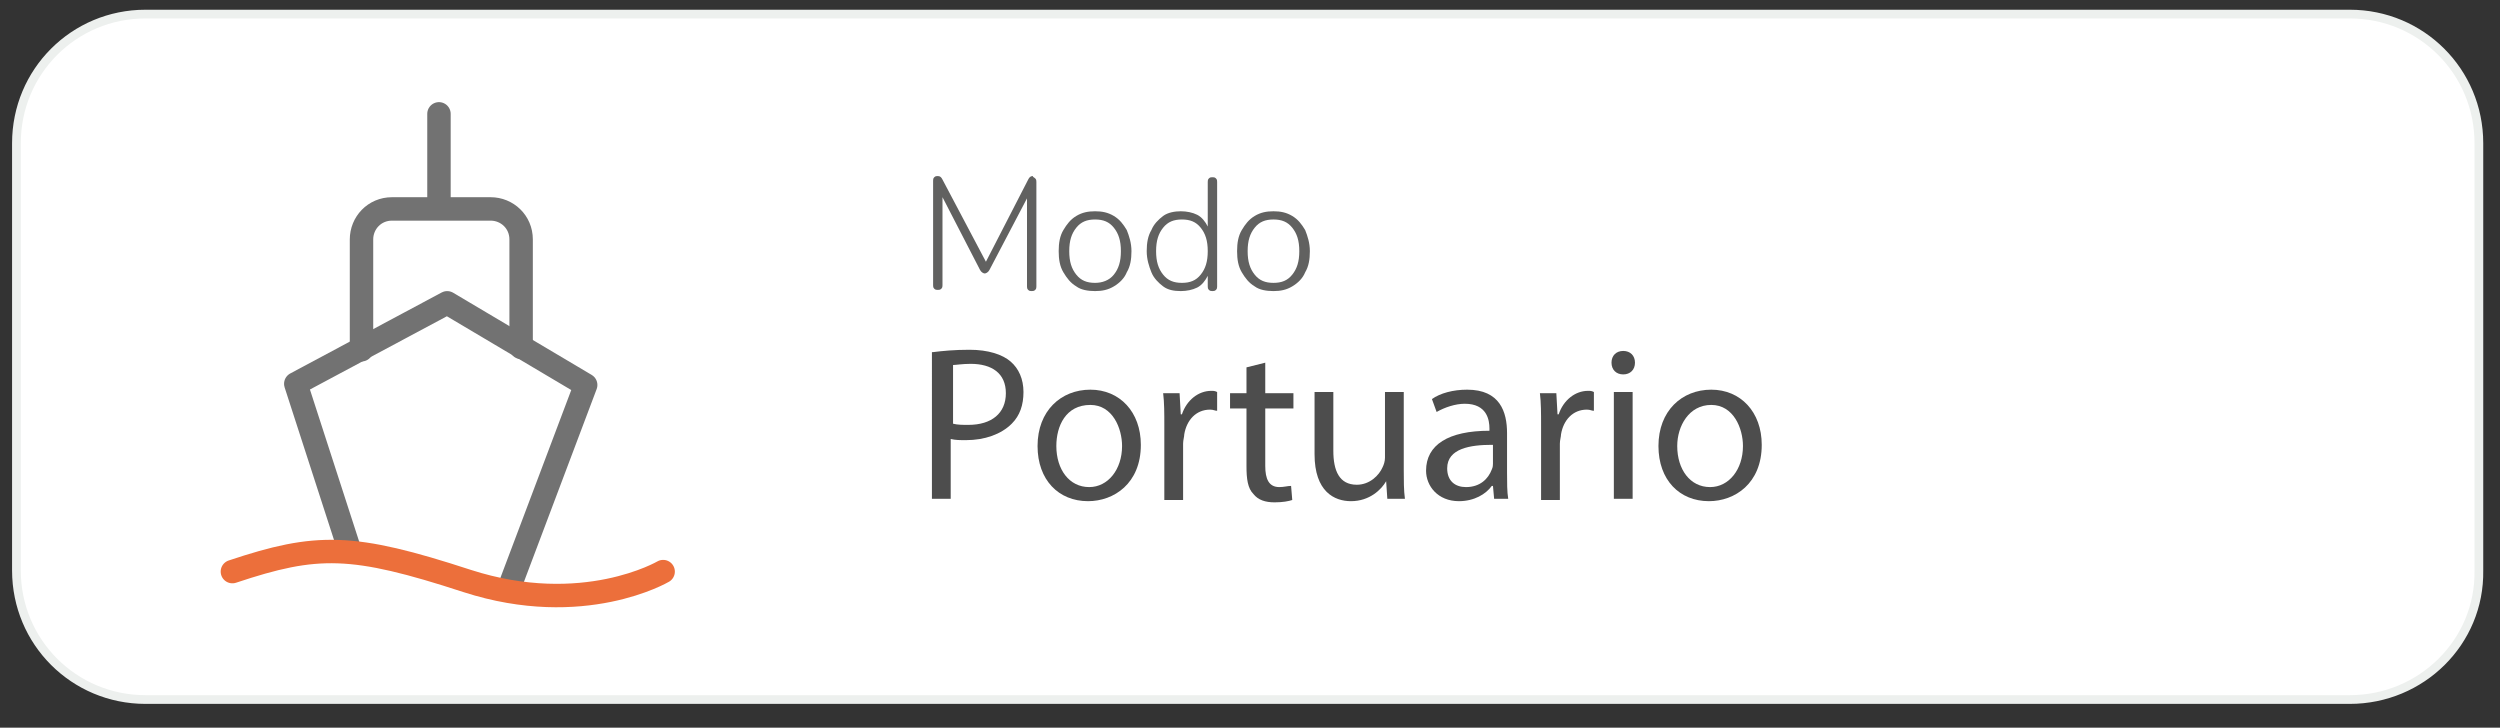 <?xml version="1.0" encoding="utf-8"?>
<!-- Generator: $$$/GeneralStr/196=Adobe Illustrator 27.6.0, SVG Export Plug-In . SVG Version: 6.00 Build 0)  -->
<svg version="1.1" id="Capa_1" xmlns="http://www.w3.org/2000/svg" xmlns:xlink="http://www.w3.org/1999/xlink" x="0px" y="0px"
	 viewBox="0 0 213 62" style="enable-background:new 0 0 213 62;" xml:space="preserve">
<rect x="0" y="0" width="213" height="62" fill="#333333" stroke="none"/>
<style type="text/css">
	.st0{fill:#FFFFFF;stroke:#EDF0EE;stroke-width:0.743;stroke-linecap:round;stroke-linejoin:round;stroke-miterlimit:10;}
	.st1{fill:#616160;}
	.st2{fill:#4D4D4D;}
	.st3{fill:none;stroke:#727272;stroke-width:1.996;stroke-linecap:round;stroke-linejoin:round;stroke-miterlimit:10;}
	.st4{fill:none;stroke:#EC6F3B;stroke-width:1.996;stroke-linecap:round;stroke-linejoin:round;stroke-miterlimit:10;}
</style>
<path class="st0" d="M200.2,59.6H12.4c-6.1,0-11-4.9-11-11V12.2c0-6.1,4.9-11,11-11h187.8c6.1,0,11,4.9,11,11v36.4
	C211.3,54.7,206.3,59.6,200.2,59.6z"/>
<g>
	<g>
		<path class="st1" d="M88.2,15.2c0.1,0.1,0.1,0.2,0.1,0.3v8.9c0,0.1,0,0.2-0.1,0.3c-0.1,0.1-0.2,0.1-0.3,0.1s-0.2,0-0.3-0.1
			c-0.1-0.1-0.1-0.2-0.1-0.3v-7.5L84.3,23c-0.1,0.2-0.3,0.3-0.4,0.3s-0.3-0.1-0.4-0.3l-3.2-6.2v7.5c0,0.1,0,0.2-0.1,0.3
			s-0.2,0.1-0.3,0.1c-0.1,0-0.2,0-0.3-0.1c-0.1-0.1-0.1-0.2-0.1-0.3v-8.9c0-0.1,0-0.2,0.1-0.3s0.2-0.1,0.3-0.1
			c0.2,0,0.3,0.1,0.4,0.3l3.7,7l3.6-7c0.1-0.2,0.2-0.3,0.4-0.3C88,15.1,88.1,15.1,88.2,15.2z"/>
		<path class="st1" d="M91.7,24.4c-0.5-0.3-0.8-0.7-1.1-1.2c-0.3-0.5-0.4-1.1-0.4-1.8s0.1-1.3,0.4-1.8c0.3-0.5,0.6-0.9,1.1-1.2
			s1-0.4,1.6-0.4c0.6,0,1.1,0.1,1.6,0.4c0.5,0.3,0.8,0.7,1.1,1.2c0.2,0.5,0.4,1.1,0.4,1.8s-0.1,1.3-0.4,1.8
			c-0.2,0.5-0.6,0.9-1.1,1.2c-0.5,0.3-1,0.4-1.6,0.4C92.7,24.8,92.1,24.7,91.7,24.4z M94.9,23.4c0.4-0.5,0.6-1.1,0.6-2
			c0-0.9-0.2-1.5-0.6-2c-0.4-0.5-0.9-0.7-1.6-0.7c-0.7,0-1.2,0.2-1.6,0.7c-0.4,0.5-0.6,1.1-0.6,2c0,0.9,0.2,1.5,0.6,2
			c0.4,0.5,0.9,0.7,1.6,0.7C93.9,24.1,94.5,23.9,94.9,23.4z"/>
		<path class="st1" d="M103.6,15.2c0.1,0.1,0.1,0.2,0.1,0.3v8.9c0,0.1,0,0.2-0.1,0.3c-0.1,0.1-0.2,0.1-0.3,0.1s-0.2,0-0.3-0.1
			c-0.1-0.1-0.1-0.2-0.1-0.3v-0.9c-0.2,0.4-0.5,0.8-0.9,1c-0.4,0.2-0.9,0.3-1.4,0.3c-0.6,0-1.1-0.1-1.5-0.4c-0.4-0.3-0.8-0.7-1-1.2
			s-0.4-1.1-0.4-1.8c0-0.7,0.1-1.3,0.4-1.8c0.2-0.5,0.6-0.9,1-1.2c0.4-0.3,1-0.4,1.5-0.4c0.5,0,1,0.1,1.4,0.3c0.4,0.2,0.7,0.6,0.9,1
			v-3.8c0-0.1,0-0.2,0.1-0.3s0.2-0.1,0.3-0.1S103.5,15.1,103.6,15.2z M102.3,23.4c0.4-0.5,0.6-1.1,0.6-2s-0.2-1.5-0.6-2
			c-0.4-0.5-0.9-0.7-1.6-0.7c-0.7,0-1.2,0.2-1.6,0.7c-0.4,0.5-0.6,1.1-0.6,2c0,0.9,0.2,1.5,0.6,2c0.4,0.5,0.9,0.7,1.6,0.7
			S101.9,23.9,102.3,23.4z"/>
		<path class="st1" d="M106.9,24.4c-0.5-0.3-0.8-0.7-1.1-1.2s-0.4-1.1-0.4-1.8s0.1-1.3,0.4-1.8c0.3-0.5,0.6-0.9,1.1-1.2
			c0.5-0.3,1-0.4,1.6-0.4c0.6,0,1.1,0.1,1.6,0.4c0.5,0.3,0.8,0.7,1.1,1.2c0.2,0.5,0.4,1.1,0.4,1.8s-0.1,1.3-0.4,1.8
			c-0.2,0.5-0.6,0.9-1.1,1.2c-0.5,0.3-1,0.4-1.6,0.4C107.9,24.8,107.3,24.7,106.9,24.4z M110.1,23.4c0.4-0.5,0.6-1.1,0.6-2
			c0-0.9-0.2-1.5-0.6-2c-0.4-0.5-0.9-0.7-1.6-0.7c-0.7,0-1.2,0.2-1.6,0.7c-0.4,0.5-0.6,1.1-0.6,2c0,0.9,0.2,1.5,0.6,2
			c0.4,0.5,0.9,0.7,1.6,0.7S109.7,23.9,110.1,23.4z"/>
		<path class="st2" d="M79.5,30c0.8-0.1,1.8-0.2,3.1-0.2c1.6,0,2.8,0.4,3.5,1c0.7,0.6,1.1,1.5,1.1,2.6c0,1.1-0.3,2-1,2.7
			c-0.9,0.9-2.3,1.4-3.9,1.4c-0.5,0-0.9,0-1.3-0.1v5.1h-1.6V30z M81.2,36.1c0.4,0.1,0.8,0.1,1.3,0.1c2,0,3.2-1,3.2-2.7
			c0-1.7-1.2-2.5-3-2.5c-0.7,0-1.3,0.1-1.5,0.1V36.1z"/>
		<path class="st2" d="M97.2,37.9c0,3.3-2.3,4.8-4.5,4.8c-2.5,0-4.3-1.8-4.3-4.7c0-3,2-4.8,4.5-4.8C95.4,33.2,97.2,35.1,97.2,37.9z
			 M90,38c0,2,1.1,3.5,2.8,3.5c1.6,0,2.8-1.5,2.8-3.5c0-1.5-0.8-3.5-2.7-3.5C90.8,34.5,90,36.3,90,38z"/>
		<path class="st2" d="M99.2,36.3c0-1.1,0-2-0.1-2.8h1.4l0.1,1.8h0.1c0.4-1.2,1.4-2,2.5-2c0.2,0,0.3,0,0.5,0.1v1.6
			c-0.2,0-0.3-0.1-0.6-0.1c-1.2,0-2,0.9-2.2,2.1c0,0.2-0.1,0.5-0.1,0.8v4.8h-1.6V36.3z"/>
		<path class="st2" d="M107.8,30.9v2.6h2.4v1.3h-2.4v4.9c0,1.1,0.3,1.8,1.2,1.8c0.4,0,0.7-0.1,1-0.1l0.1,1.2
			c-0.3,0.1-0.8,0.2-1.5,0.2c-0.8,0-1.4-0.2-1.8-0.7c-0.5-0.5-0.6-1.3-0.6-2.4v-4.9h-1.4v-1.3h1.4v-2.2L107.8,30.9z"/>
		<path class="st2" d="M119.6,40c0,0.9,0,1.8,0.1,2.5h-1.5l-0.1-1.5h0c-0.4,0.7-1.4,1.7-3,1.7c-1.4,0-3.1-0.8-3.1-4v-5.3h1.6v5
			c0,1.7,0.5,2.9,2,2.9c1.1,0,1.9-0.8,2.2-1.5c0.1-0.2,0.2-0.5,0.2-0.8v-5.6h1.6V40z"/>
		<path class="st2" d="M127.3,42.5l-0.1-1.1h-0.1c-0.5,0.7-1.5,1.3-2.8,1.3c-1.8,0-2.8-1.3-2.8-2.6c0-2.2,1.9-3.4,5.4-3.4v-0.2
			c0-0.7-0.2-2.1-2.1-2.1c-0.8,0-1.7,0.3-2.4,0.7l-0.4-1.1c0.7-0.5,1.8-0.8,3-0.8c2.8,0,3.4,1.9,3.4,3.7v3.4c0,0.8,0,1.6,0.1,2.2
			H127.3z M127.1,37.9c-1.8,0-3.8,0.3-3.8,2c0,1.1,0.7,1.6,1.6,1.6c1.2,0,1.9-0.7,2.2-1.5c0.1-0.2,0.1-0.4,0.1-0.5V37.9z"/>
		<path class="st2" d="M131.3,36.3c0-1.1,0-2-0.1-2.8h1.4l0.1,1.8h0.1c0.4-1.2,1.4-2,2.5-2c0.2,0,0.3,0,0.5,0.1v1.6
			c-0.2,0-0.3-0.1-0.6-0.1c-1.2,0-2,0.9-2.2,2.1c0,0.2-0.1,0.5-0.1,0.8v4.8h-1.6V36.3z"/>
		<path class="st2" d="M139.3,30.9c0,0.6-0.4,1-1,1c-0.6,0-1-0.4-1-1c0-0.6,0.4-1,1-1C138.9,29.9,139.3,30.3,139.3,30.9z
			 M137.5,42.5v-9.1h1.6v9.1H137.5z"/>
		<path class="st2" d="M150.1,37.9c0,3.3-2.3,4.8-4.5,4.8c-2.5,0-4.3-1.8-4.3-4.7c0-3,2-4.8,4.5-4.8
			C148.3,33.2,150.1,35.1,150.1,37.9z M142.9,38c0,2,1.1,3.5,2.8,3.5c1.6,0,2.8-1.5,2.8-3.5c0-1.5-0.8-3.5-2.7-3.5
			S142.9,36.3,142.9,38z"/>
	</g>
</g>
<g>
	<path class="st3" d="M44.4,29.6l0-9.2c0-1.5-1.2-2.6-2.6-2.6l-8.4,0c-1.5,0-2.6,1.2-2.6,2.6l0,9.4"/>
	<line class="st3" x1="37.4" y1="9.7" x2="37.4" y2="17.5"/>
	<polyline class="st3" points="29.7,46.6 25.2,32.7 38.1,25.8 49.9,32.8 43.6,49.5 	"/>
	<path class="st4" d="M56.5,48.7c0,0-6.8,4-16.7,0.8C30,46.3,27,46.3,19.8,48.7"/>
</g>
<g>
</g>
<g>
</g>
<g>
</g>
<g>
</g>
<g>
</g>
<g>
</g>
<g>
</g>
<g>
</g>
<g>
</g>
<g>
</g>
<g>
</g>
<g>
</g>
<g>
</g>
<g>
</g>
<g>
</g>
</svg>
